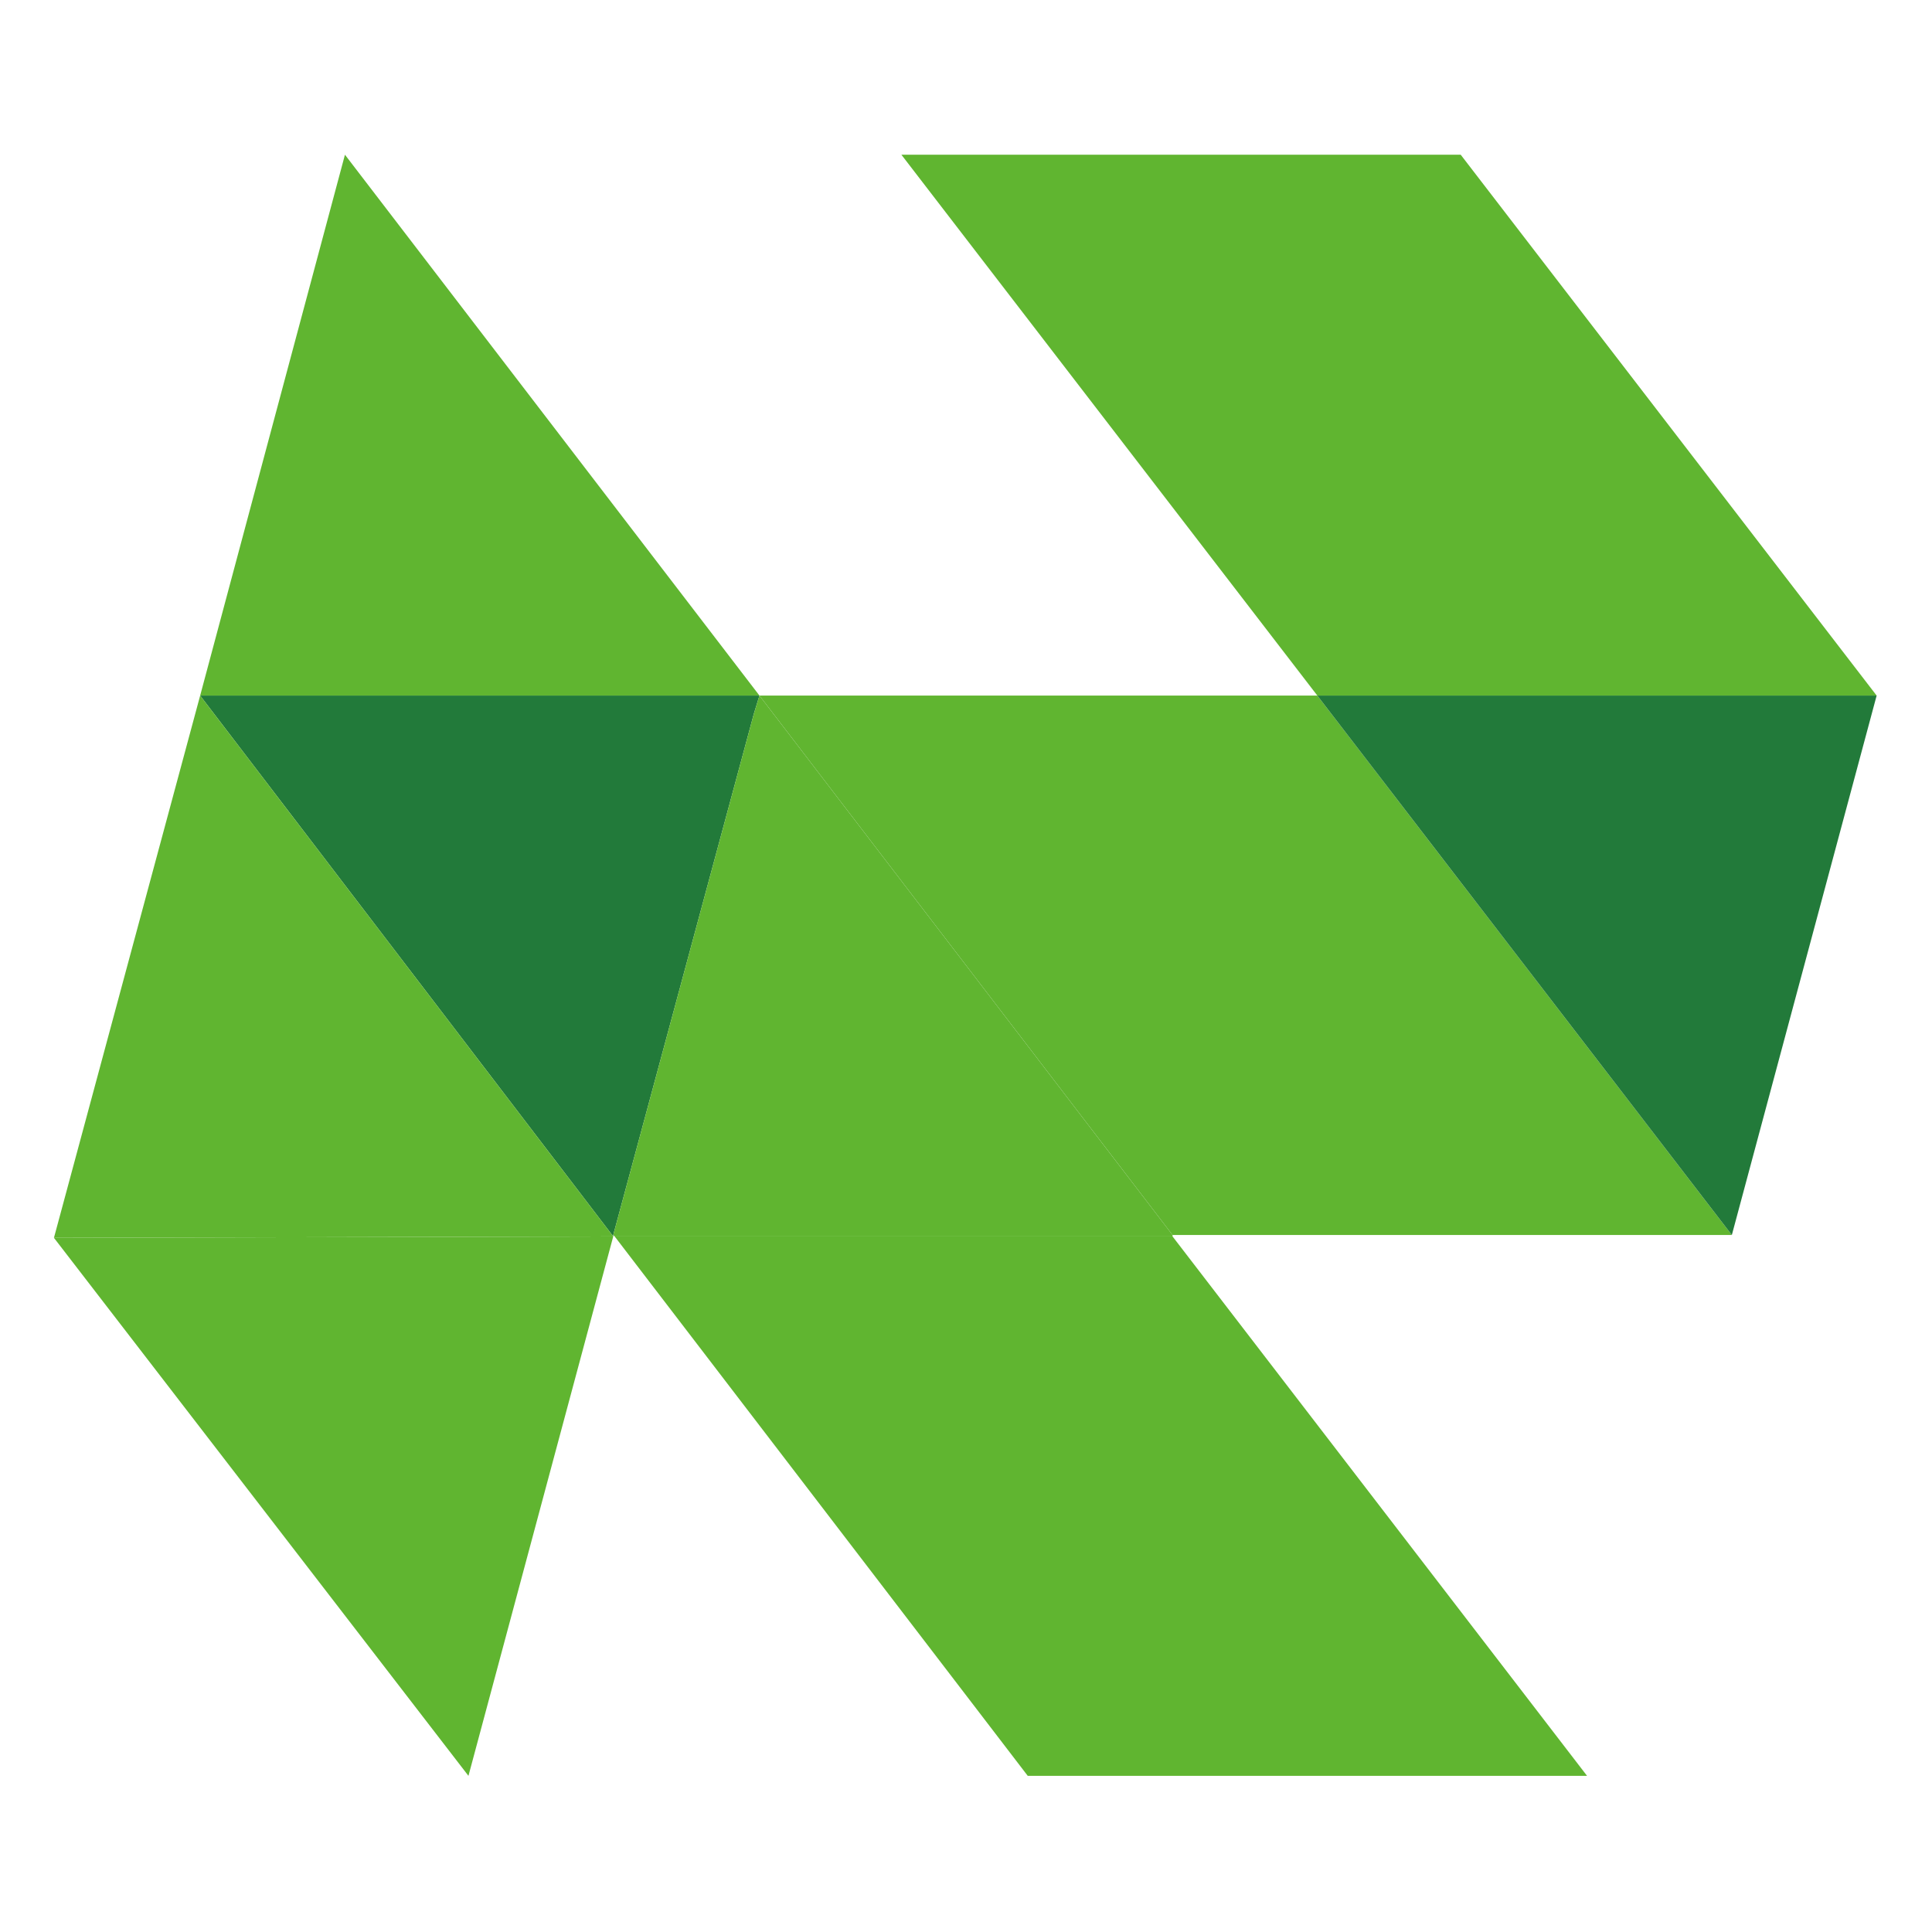 <?xml version="1.0" encoding="UTF-8"?>
<svg id="_레이어_1" xmlns="http://www.w3.org/2000/svg" version="1.1" viewBox="0 0 136.1 136.1">
  <!-- Generator: Adobe Illustrator 29.1.0, SVG Export Plug-In . SVG Version: 2.1.0 Build 142)  -->
  <defs>
    <style>
      .st0 {
        fill: #231815;
      }

      .st1 {
        fill: #60b530;
      }

      .st2 {
        fill: #227a3a;
      }
    </style>
  </defs>
  <polygon class="st1" points="24.3 10.9 14.1 49 53.5 49 24.3 10.9"/>
  <polygon class="st1" points="33 125.1 43.2 87.1 3.8 87.2 33 125.1"/>
  <polygon class="st2" points="43.2 87 43.2 87 53.1 50.3 53.5 49 14.1 49 43.2 87.1 43.2 87"/>
  <polygon class="st1" points="14.1 49 3.8 87.2 43.2 87.1 43.2 87.1 14.1 49"/>
  <polygon class="st1" points="72.4 125.1 111.8 125.1 82.6 87.1 43.3 87.1 72.4 125.1"/>
  <polygon class="st1" points="53.5 49 53.1 50.3 43.2 87 43.3 87.1 82.6 87.1 82.6 87 53.5 49"/>
  <polygon class="st0" points="43.2 87 53.1 50.3 43.2 87 43.2 87"/>
  <polygon class="st1" points="53.5 49 82.6 87 122 87 92.8 49 53.5 49"/>
  <polygon class="st1" points="102.9 10.9 63.5 10.9 92.8 49 132.2 49 102.9 10.9"/>
  <polygon class="st2" points="92.8 49 122 87 132.2 49 92.8 49"/>
</svg>